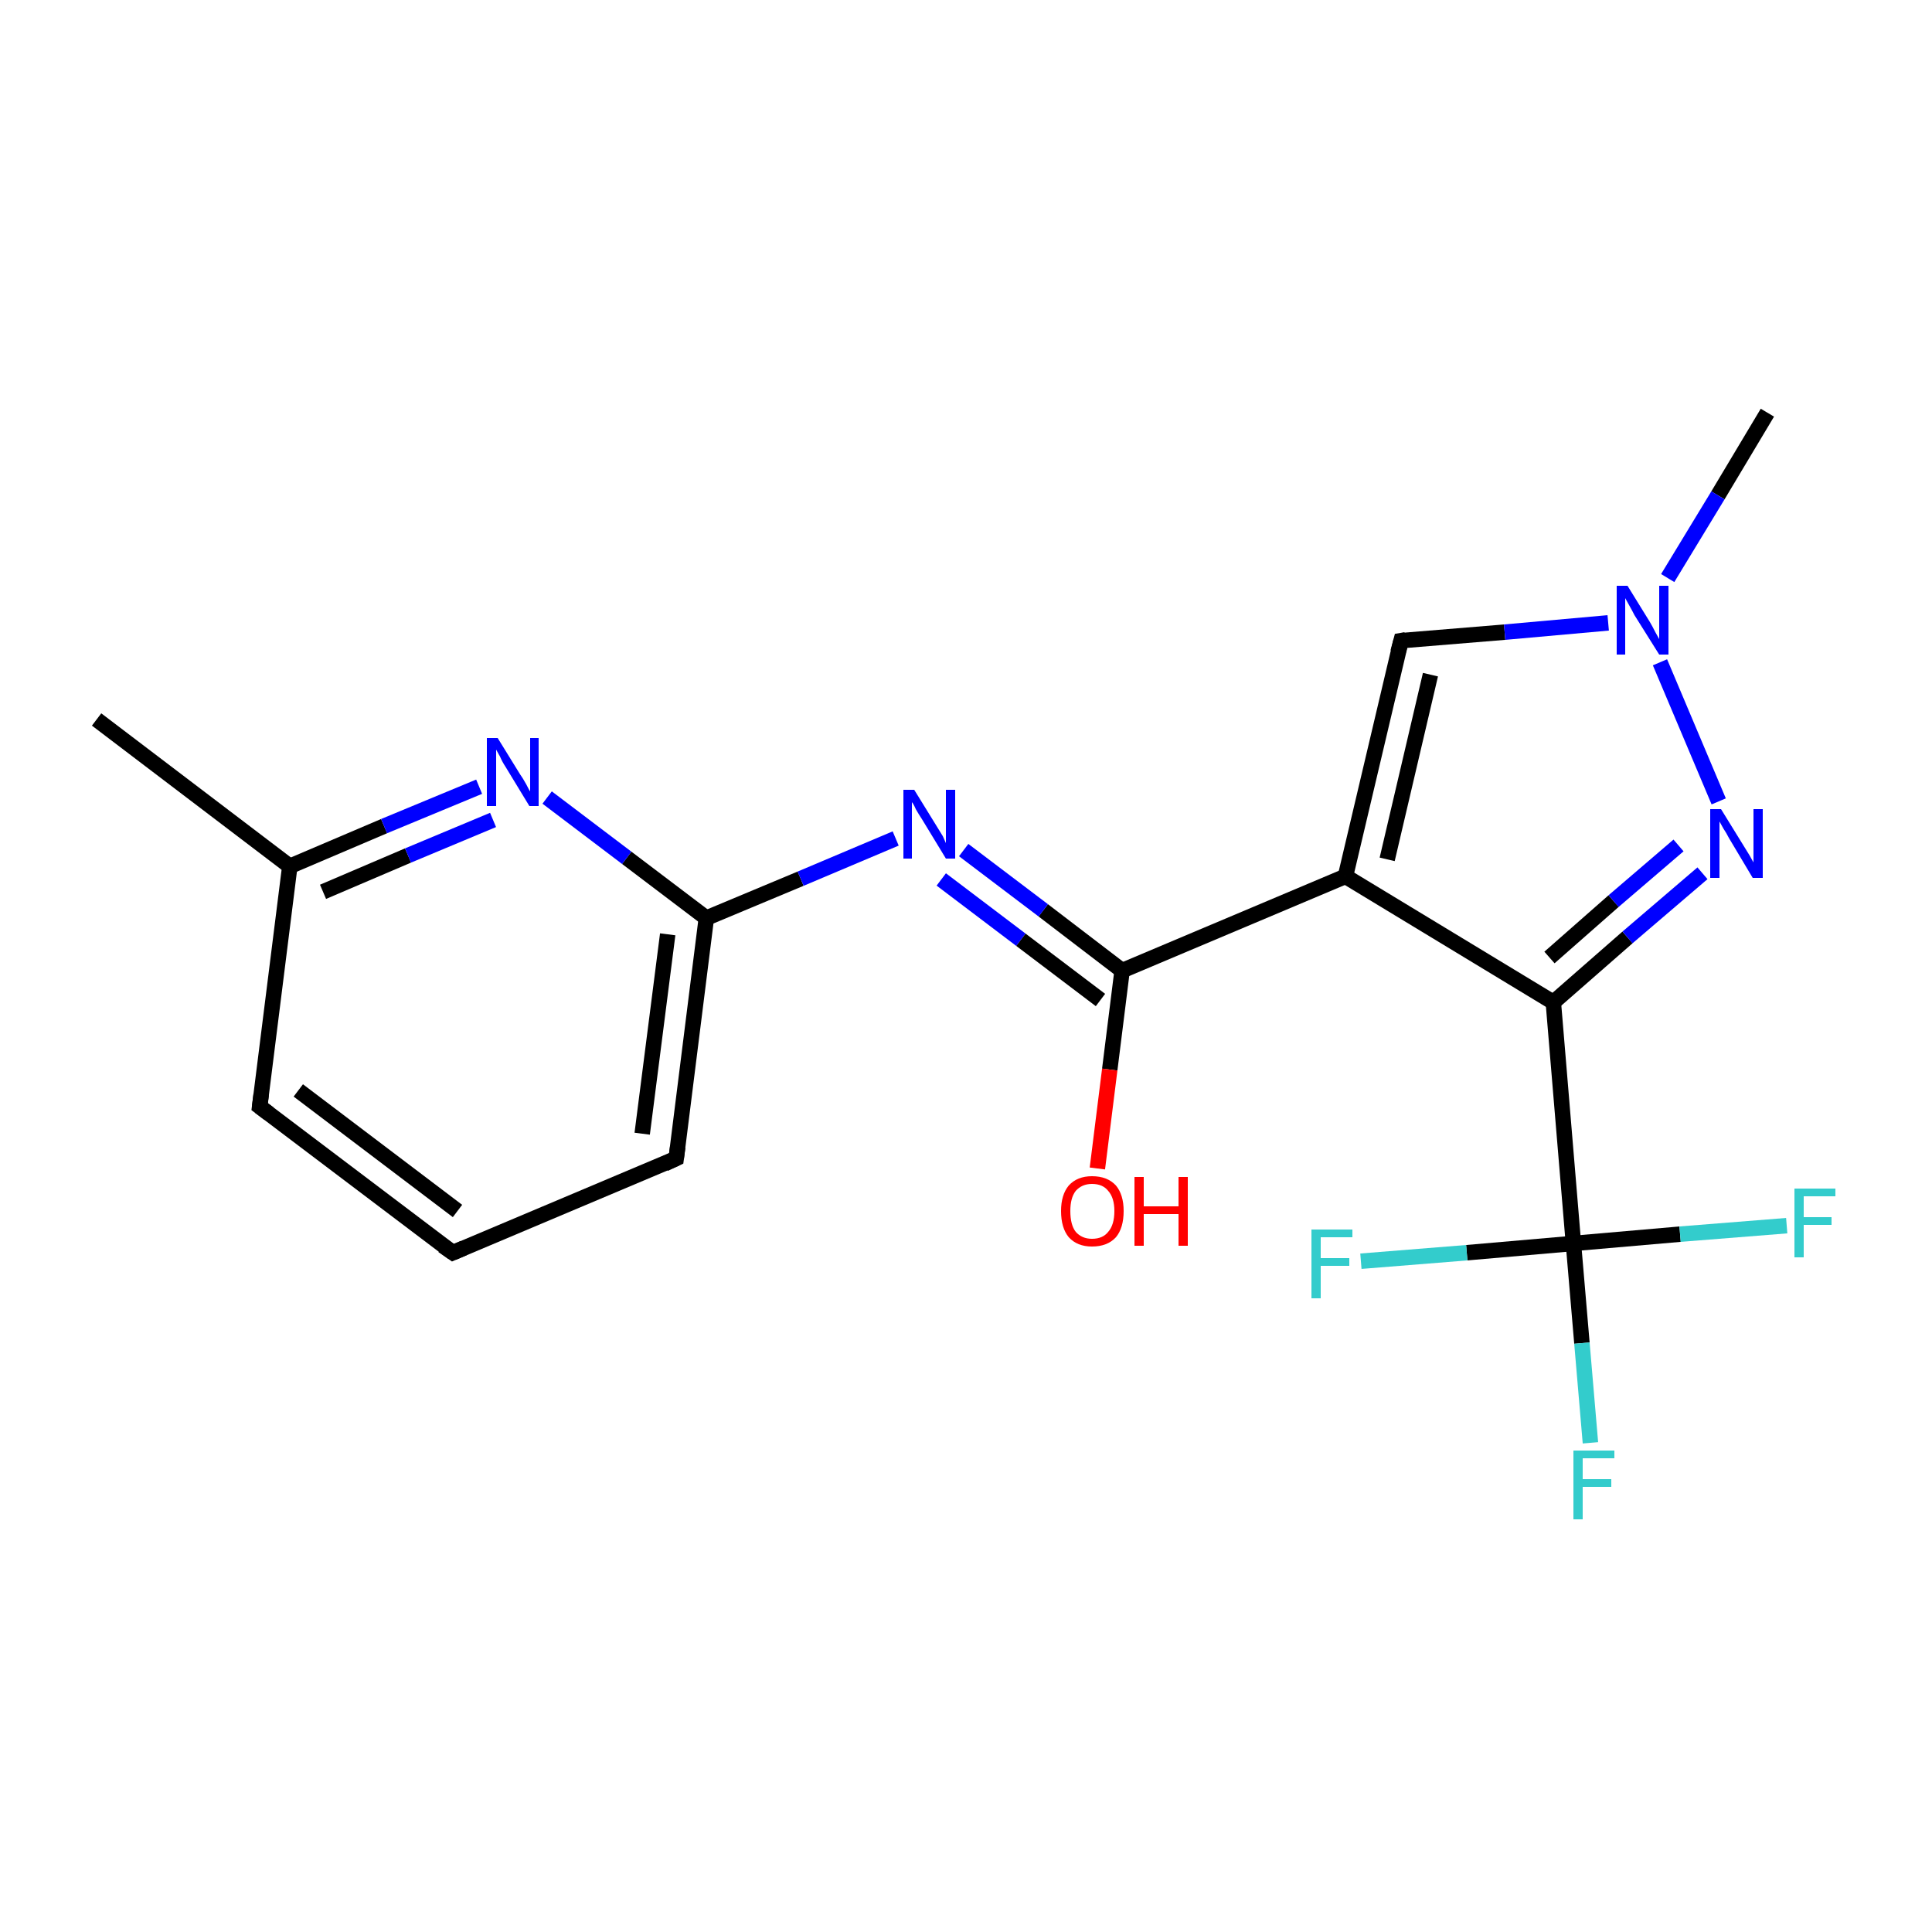 <?xml version='1.0' encoding='iso-8859-1'?>
<svg version='1.1' baseProfile='full'
              xmlns='http://www.w3.org/2000/svg'
                      xmlns:rdkit='http://www.rdkit.org/xml'
                      xmlns:xlink='http://www.w3.org/1999/xlink'
                  xml:space='preserve'
width='250px' height='250px' viewBox='0 0 250 250'>
<!-- END OF HEADER -->
<rect style='opacity:1.0;fill:#FFFFFF;stroke:none' width='250.0' height='250.0' x='0.0' y='0.0'> </rect>
<path class='bond-0 atom-0 atom-6' d='M 12.5,93.1 L 37.5,112.1' style='fill:none;fill-rule:evenodd;stroke:#000000;stroke-width:2.0px;stroke-linecap:butt;stroke-linejoin:miter;stroke-opacity:1' />
<path class='bond-1 atom-1 atom-18' d='M 228.7,53.4 L 222.3,64.1' style='fill:none;fill-rule:evenodd;stroke:#000000;stroke-width:2.0px;stroke-linecap:butt;stroke-linejoin:miter;stroke-opacity:1' />
<path class='bond-1 atom-1 atom-18' d='M 222.3,64.1 L 215.8,74.8' style='fill:none;fill-rule:evenodd;stroke:#0000FF;stroke-width:2.0px;stroke-linecap:butt;stroke-linejoin:miter;stroke-opacity:1' />
<path class='bond-2 atom-2 atom-3' d='M 58.6,162.1 L 33.6,143.2' style='fill:none;fill-rule:evenodd;stroke:#000000;stroke-width:2.0px;stroke-linecap:butt;stroke-linejoin:miter;stroke-opacity:1' />
<path class='bond-2 atom-2 atom-3' d='M 59.2,156.7 L 38.6,141.1' style='fill:none;fill-rule:evenodd;stroke:#000000;stroke-width:2.0px;stroke-linecap:butt;stroke-linejoin:miter;stroke-opacity:1' />
<path class='bond-3 atom-2 atom-4' d='M 58.6,162.1 L 87.5,149.9' style='fill:none;fill-rule:evenodd;stroke:#000000;stroke-width:2.0px;stroke-linecap:butt;stroke-linejoin:miter;stroke-opacity:1' />
<path class='bond-4 atom-3 atom-6' d='M 33.6,143.2 L 37.5,112.1' style='fill:none;fill-rule:evenodd;stroke:#000000;stroke-width:2.0px;stroke-linecap:butt;stroke-linejoin:miter;stroke-opacity:1' />
<path class='bond-5 atom-4 atom-8' d='M 87.5,149.9 L 91.4,118.8' style='fill:none;fill-rule:evenodd;stroke:#000000;stroke-width:2.0px;stroke-linecap:butt;stroke-linejoin:miter;stroke-opacity:1' />
<path class='bond-5 atom-4 atom-8' d='M 83.1,146.7 L 86.4,120.9' style='fill:none;fill-rule:evenodd;stroke:#000000;stroke-width:2.0px;stroke-linecap:butt;stroke-linejoin:miter;stroke-opacity:1' />
<path class='bond-6 atom-5 atom-7' d='M 181.3,82.9 L 174.1,113.4' style='fill:none;fill-rule:evenodd;stroke:#000000;stroke-width:2.0px;stroke-linecap:butt;stroke-linejoin:miter;stroke-opacity:1' />
<path class='bond-6 atom-5 atom-7' d='M 185.1,87.3 L 179.5,111.2' style='fill:none;fill-rule:evenodd;stroke:#000000;stroke-width:2.0px;stroke-linecap:butt;stroke-linejoin:miter;stroke-opacity:1' />
<path class='bond-7 atom-5 atom-18' d='M 181.3,82.9 L 194.7,81.8' style='fill:none;fill-rule:evenodd;stroke:#000000;stroke-width:2.0px;stroke-linecap:butt;stroke-linejoin:miter;stroke-opacity:1' />
<path class='bond-7 atom-5 atom-18' d='M 194.7,81.8 L 208.1,80.6' style='fill:none;fill-rule:evenodd;stroke:#0000FF;stroke-width:2.0px;stroke-linecap:butt;stroke-linejoin:miter;stroke-opacity:1' />
<path class='bond-8 atom-6 atom-15' d='M 37.5,112.1 L 49.7,106.9' style='fill:none;fill-rule:evenodd;stroke:#000000;stroke-width:2.0px;stroke-linecap:butt;stroke-linejoin:miter;stroke-opacity:1' />
<path class='bond-8 atom-6 atom-15' d='M 49.7,106.9 L 62.0,101.8' style='fill:none;fill-rule:evenodd;stroke:#0000FF;stroke-width:2.0px;stroke-linecap:butt;stroke-linejoin:miter;stroke-opacity:1' />
<path class='bond-8 atom-6 atom-15' d='M 41.8,115.4 L 52.8,110.7' style='fill:none;fill-rule:evenodd;stroke:#000000;stroke-width:2.0px;stroke-linecap:butt;stroke-linejoin:miter;stroke-opacity:1' />
<path class='bond-8 atom-6 atom-15' d='M 52.8,110.7 L 63.8,106.1' style='fill:none;fill-rule:evenodd;stroke:#0000FF;stroke-width:2.0px;stroke-linecap:butt;stroke-linejoin:miter;stroke-opacity:1' />
<path class='bond-9 atom-7 atom-9' d='M 174.1,113.4 L 201.0,129.7' style='fill:none;fill-rule:evenodd;stroke:#000000;stroke-width:2.0px;stroke-linecap:butt;stroke-linejoin:miter;stroke-opacity:1' />
<path class='bond-10 atom-7 atom-10' d='M 174.1,113.4 L 145.2,125.6' style='fill:none;fill-rule:evenodd;stroke:#000000;stroke-width:2.0px;stroke-linecap:butt;stroke-linejoin:miter;stroke-opacity:1' />
<path class='bond-11 atom-8 atom-15' d='M 91.4,118.8 L 81.1,111.0' style='fill:none;fill-rule:evenodd;stroke:#000000;stroke-width:2.0px;stroke-linecap:butt;stroke-linejoin:miter;stroke-opacity:1' />
<path class='bond-11 atom-8 atom-15' d='M 81.1,111.0 L 70.8,103.2' style='fill:none;fill-rule:evenodd;stroke:#0000FF;stroke-width:2.0px;stroke-linecap:butt;stroke-linejoin:miter;stroke-opacity:1' />
<path class='bond-12 atom-8 atom-16' d='M 91.4,118.8 L 103.6,113.7' style='fill:none;fill-rule:evenodd;stroke:#000000;stroke-width:2.0px;stroke-linecap:butt;stroke-linejoin:miter;stroke-opacity:1' />
<path class='bond-12 atom-8 atom-16' d='M 103.6,113.7 L 115.9,108.5' style='fill:none;fill-rule:evenodd;stroke:#0000FF;stroke-width:2.0px;stroke-linecap:butt;stroke-linejoin:miter;stroke-opacity:1' />
<path class='bond-13 atom-9 atom-11' d='M 201.0,129.7 L 203.6,160.9' style='fill:none;fill-rule:evenodd;stroke:#000000;stroke-width:2.0px;stroke-linecap:butt;stroke-linejoin:miter;stroke-opacity:1' />
<path class='bond-14 atom-9 atom-17' d='M 201.0,129.7 L 210.6,121.3' style='fill:none;fill-rule:evenodd;stroke:#000000;stroke-width:2.0px;stroke-linecap:butt;stroke-linejoin:miter;stroke-opacity:1' />
<path class='bond-14 atom-9 atom-17' d='M 210.6,121.3 L 220.3,113.0' style='fill:none;fill-rule:evenodd;stroke:#0000FF;stroke-width:2.0px;stroke-linecap:butt;stroke-linejoin:miter;stroke-opacity:1' />
<path class='bond-14 atom-9 atom-17' d='M 200.5,123.9 L 208.8,116.6' style='fill:none;fill-rule:evenodd;stroke:#000000;stroke-width:2.0px;stroke-linecap:butt;stroke-linejoin:miter;stroke-opacity:1' />
<path class='bond-14 atom-9 atom-17' d='M 208.8,116.6 L 217.2,109.4' style='fill:none;fill-rule:evenodd;stroke:#0000FF;stroke-width:2.0px;stroke-linecap:butt;stroke-linejoin:miter;stroke-opacity:1' />
<path class='bond-15 atom-10 atom-16' d='M 145.2,125.6 L 135.0,117.8' style='fill:none;fill-rule:evenodd;stroke:#000000;stroke-width:2.0px;stroke-linecap:butt;stroke-linejoin:miter;stroke-opacity:1' />
<path class='bond-15 atom-10 atom-16' d='M 135.0,117.8 L 124.7,110.0' style='fill:none;fill-rule:evenodd;stroke:#0000FF;stroke-width:2.0px;stroke-linecap:butt;stroke-linejoin:miter;stroke-opacity:1' />
<path class='bond-15 atom-10 atom-16' d='M 142.4,129.4 L 132.1,121.6' style='fill:none;fill-rule:evenodd;stroke:#000000;stroke-width:2.0px;stroke-linecap:butt;stroke-linejoin:miter;stroke-opacity:1' />
<path class='bond-15 atom-10 atom-16' d='M 132.1,121.6 L 121.8,113.8' style='fill:none;fill-rule:evenodd;stroke:#0000FF;stroke-width:2.0px;stroke-linecap:butt;stroke-linejoin:miter;stroke-opacity:1' />
<path class='bond-16 atom-10 atom-19' d='M 145.2,125.6 L 143.6,138.4' style='fill:none;fill-rule:evenodd;stroke:#000000;stroke-width:2.0px;stroke-linecap:butt;stroke-linejoin:miter;stroke-opacity:1' />
<path class='bond-16 atom-10 atom-19' d='M 143.6,138.4 L 142.0,151.2' style='fill:none;fill-rule:evenodd;stroke:#FF0000;stroke-width:2.0px;stroke-linecap:butt;stroke-linejoin:miter;stroke-opacity:1' />
<path class='bond-17 atom-11 atom-12' d='M 203.6,160.9 L 204.7,173.8' style='fill:none;fill-rule:evenodd;stroke:#000000;stroke-width:2.0px;stroke-linecap:butt;stroke-linejoin:miter;stroke-opacity:1' />
<path class='bond-17 atom-11 atom-12' d='M 204.7,173.8 L 205.8,186.7' style='fill:none;fill-rule:evenodd;stroke:#33CCCC;stroke-width:2.0px;stroke-linecap:butt;stroke-linejoin:miter;stroke-opacity:1' />
<path class='bond-18 atom-11 atom-13' d='M 203.6,160.9 L 217.4,159.7' style='fill:none;fill-rule:evenodd;stroke:#000000;stroke-width:2.0px;stroke-linecap:butt;stroke-linejoin:miter;stroke-opacity:1' />
<path class='bond-18 atom-11 atom-13' d='M 217.4,159.7 L 231.2,158.6' style='fill:none;fill-rule:evenodd;stroke:#33CCCC;stroke-width:2.0px;stroke-linecap:butt;stroke-linejoin:miter;stroke-opacity:1' />
<path class='bond-19 atom-11 atom-14' d='M 203.6,160.9 L 189.8,162.1' style='fill:none;fill-rule:evenodd;stroke:#000000;stroke-width:2.0px;stroke-linecap:butt;stroke-linejoin:miter;stroke-opacity:1' />
<path class='bond-19 atom-11 atom-14' d='M 189.8,162.1 L 176.1,163.2' style='fill:none;fill-rule:evenodd;stroke:#33CCCC;stroke-width:2.0px;stroke-linecap:butt;stroke-linejoin:miter;stroke-opacity:1' />
<path class='bond-20 atom-17 atom-18' d='M 222.4,103.7 L 214.8,85.7' style='fill:none;fill-rule:evenodd;stroke:#0000FF;stroke-width:2.0px;stroke-linecap:butt;stroke-linejoin:miter;stroke-opacity:1' />
<path d='M 57.3,161.2 L 58.6,162.1 L 60.0,161.5' style='fill:none;stroke:#000000;stroke-width:2.0px;stroke-linecap:butt;stroke-linejoin:miter;stroke-opacity:1;' />
<path d='M 34.8,144.1 L 33.6,143.2 L 33.8,141.6' style='fill:none;stroke:#000000;stroke-width:2.0px;stroke-linecap:butt;stroke-linejoin:miter;stroke-opacity:1;' />
<path d='M 86.0,150.6 L 87.5,149.9 L 87.7,148.4' style='fill:none;stroke:#000000;stroke-width:2.0px;stroke-linecap:butt;stroke-linejoin:miter;stroke-opacity:1;' />
<path d='M 180.9,84.4 L 181.3,82.9 L 181.9,82.8' style='fill:none;stroke:#000000;stroke-width:2.0px;stroke-linecap:butt;stroke-linejoin:miter;stroke-opacity:1;' />
<path class='atom-12' d='M 203.6 187.7
L 208.9 187.7
L 208.9 188.7
L 204.8 188.7
L 204.8 191.4
L 208.5 191.4
L 208.5 192.4
L 204.8 192.4
L 204.8 196.6
L 203.6 196.6
L 203.6 187.7
' fill='#33CCCC'/>
<path class='atom-13' d='M 232.2 153.8
L 237.5 153.8
L 237.5 154.8
L 233.4 154.8
L 233.4 157.5
L 237.0 157.5
L 237.0 158.5
L 233.4 158.5
L 233.4 162.7
L 232.2 162.7
L 232.2 153.8
' fill='#33CCCC'/>
<path class='atom-14' d='M 169.7 159.1
L 175.0 159.1
L 175.0 160.1
L 170.9 160.1
L 170.9 162.8
L 174.6 162.8
L 174.6 163.8
L 170.9 163.8
L 170.9 168.0
L 169.7 168.0
L 169.7 159.1
' fill='#33CCCC'/>
<path class='atom-15' d='M 64.4 95.5
L 67.3 100.2
Q 67.6 100.6, 68.1 101.5
Q 68.5 102.3, 68.6 102.4
L 68.6 95.5
L 69.7 95.5
L 69.7 104.3
L 68.5 104.3
L 65.4 99.2
Q 65.0 98.6, 64.7 97.9
Q 64.3 97.2, 64.2 97.0
L 64.2 104.3
L 63.0 104.3
L 63.0 95.5
L 64.4 95.5
' fill='#0000FF'/>
<path class='atom-16' d='M 118.3 102.2
L 121.2 106.9
Q 121.5 107.4, 122.0 108.2
Q 122.4 109.1, 122.4 109.1
L 122.4 102.2
L 123.6 102.2
L 123.6 111.1
L 122.4 111.1
L 119.3 106.0
Q 118.9 105.4, 118.5 104.7
Q 118.2 104.0, 118.0 103.8
L 118.0 111.1
L 116.9 111.1
L 116.9 102.2
L 118.3 102.2
' fill='#0000FF'/>
<path class='atom-17' d='M 222.7 104.7
L 225.6 109.4
Q 225.9 109.9, 226.4 110.7
Q 226.9 111.6, 226.9 111.6
L 226.9 104.7
L 228.1 104.7
L 228.1 113.6
L 226.8 113.6
L 223.7 108.4
Q 223.4 107.8, 223.0 107.2
Q 222.6 106.5, 222.5 106.3
L 222.5 113.6
L 221.3 113.6
L 221.3 104.7
L 222.7 104.7
' fill='#0000FF'/>
<path class='atom-18' d='M 210.6 75.8
L 213.5 80.5
Q 213.8 81.0, 214.2 81.8
Q 214.7 82.7, 214.7 82.7
L 214.7 75.8
L 215.9 75.8
L 215.9 84.7
L 214.7 84.7
L 211.5 79.6
Q 211.2 79.0, 210.8 78.3
Q 210.4 77.6, 210.3 77.4
L 210.3 84.7
L 209.2 84.7
L 209.2 75.8
L 210.6 75.8
' fill='#0000FF'/>
<path class='atom-19' d='M 137.3 156.7
Q 137.3 154.6, 138.3 153.4
Q 139.4 152.2, 141.3 152.2
Q 143.3 152.2, 144.4 153.4
Q 145.4 154.6, 145.4 156.7
Q 145.4 158.9, 144.4 160.1
Q 143.3 161.3, 141.3 161.3
Q 139.4 161.3, 138.3 160.1
Q 137.3 158.9, 137.3 156.7
M 141.3 160.3
Q 142.7 160.3, 143.4 159.4
Q 144.2 158.5, 144.2 156.7
Q 144.2 155.0, 143.4 154.1
Q 142.7 153.2, 141.3 153.2
Q 140.0 153.2, 139.2 154.1
Q 138.5 155.0, 138.5 156.7
Q 138.5 158.5, 139.2 159.4
Q 140.0 160.3, 141.3 160.3
' fill='#FF0000'/>
<path class='atom-19' d='M 146.8 152.3
L 148.0 152.3
L 148.0 156.1
L 152.5 156.1
L 152.5 152.3
L 153.7 152.3
L 153.7 161.2
L 152.5 161.2
L 152.5 157.1
L 148.0 157.1
L 148.0 161.2
L 146.8 161.2
L 146.8 152.3
' fill='#FF0000'/>
</svg>
